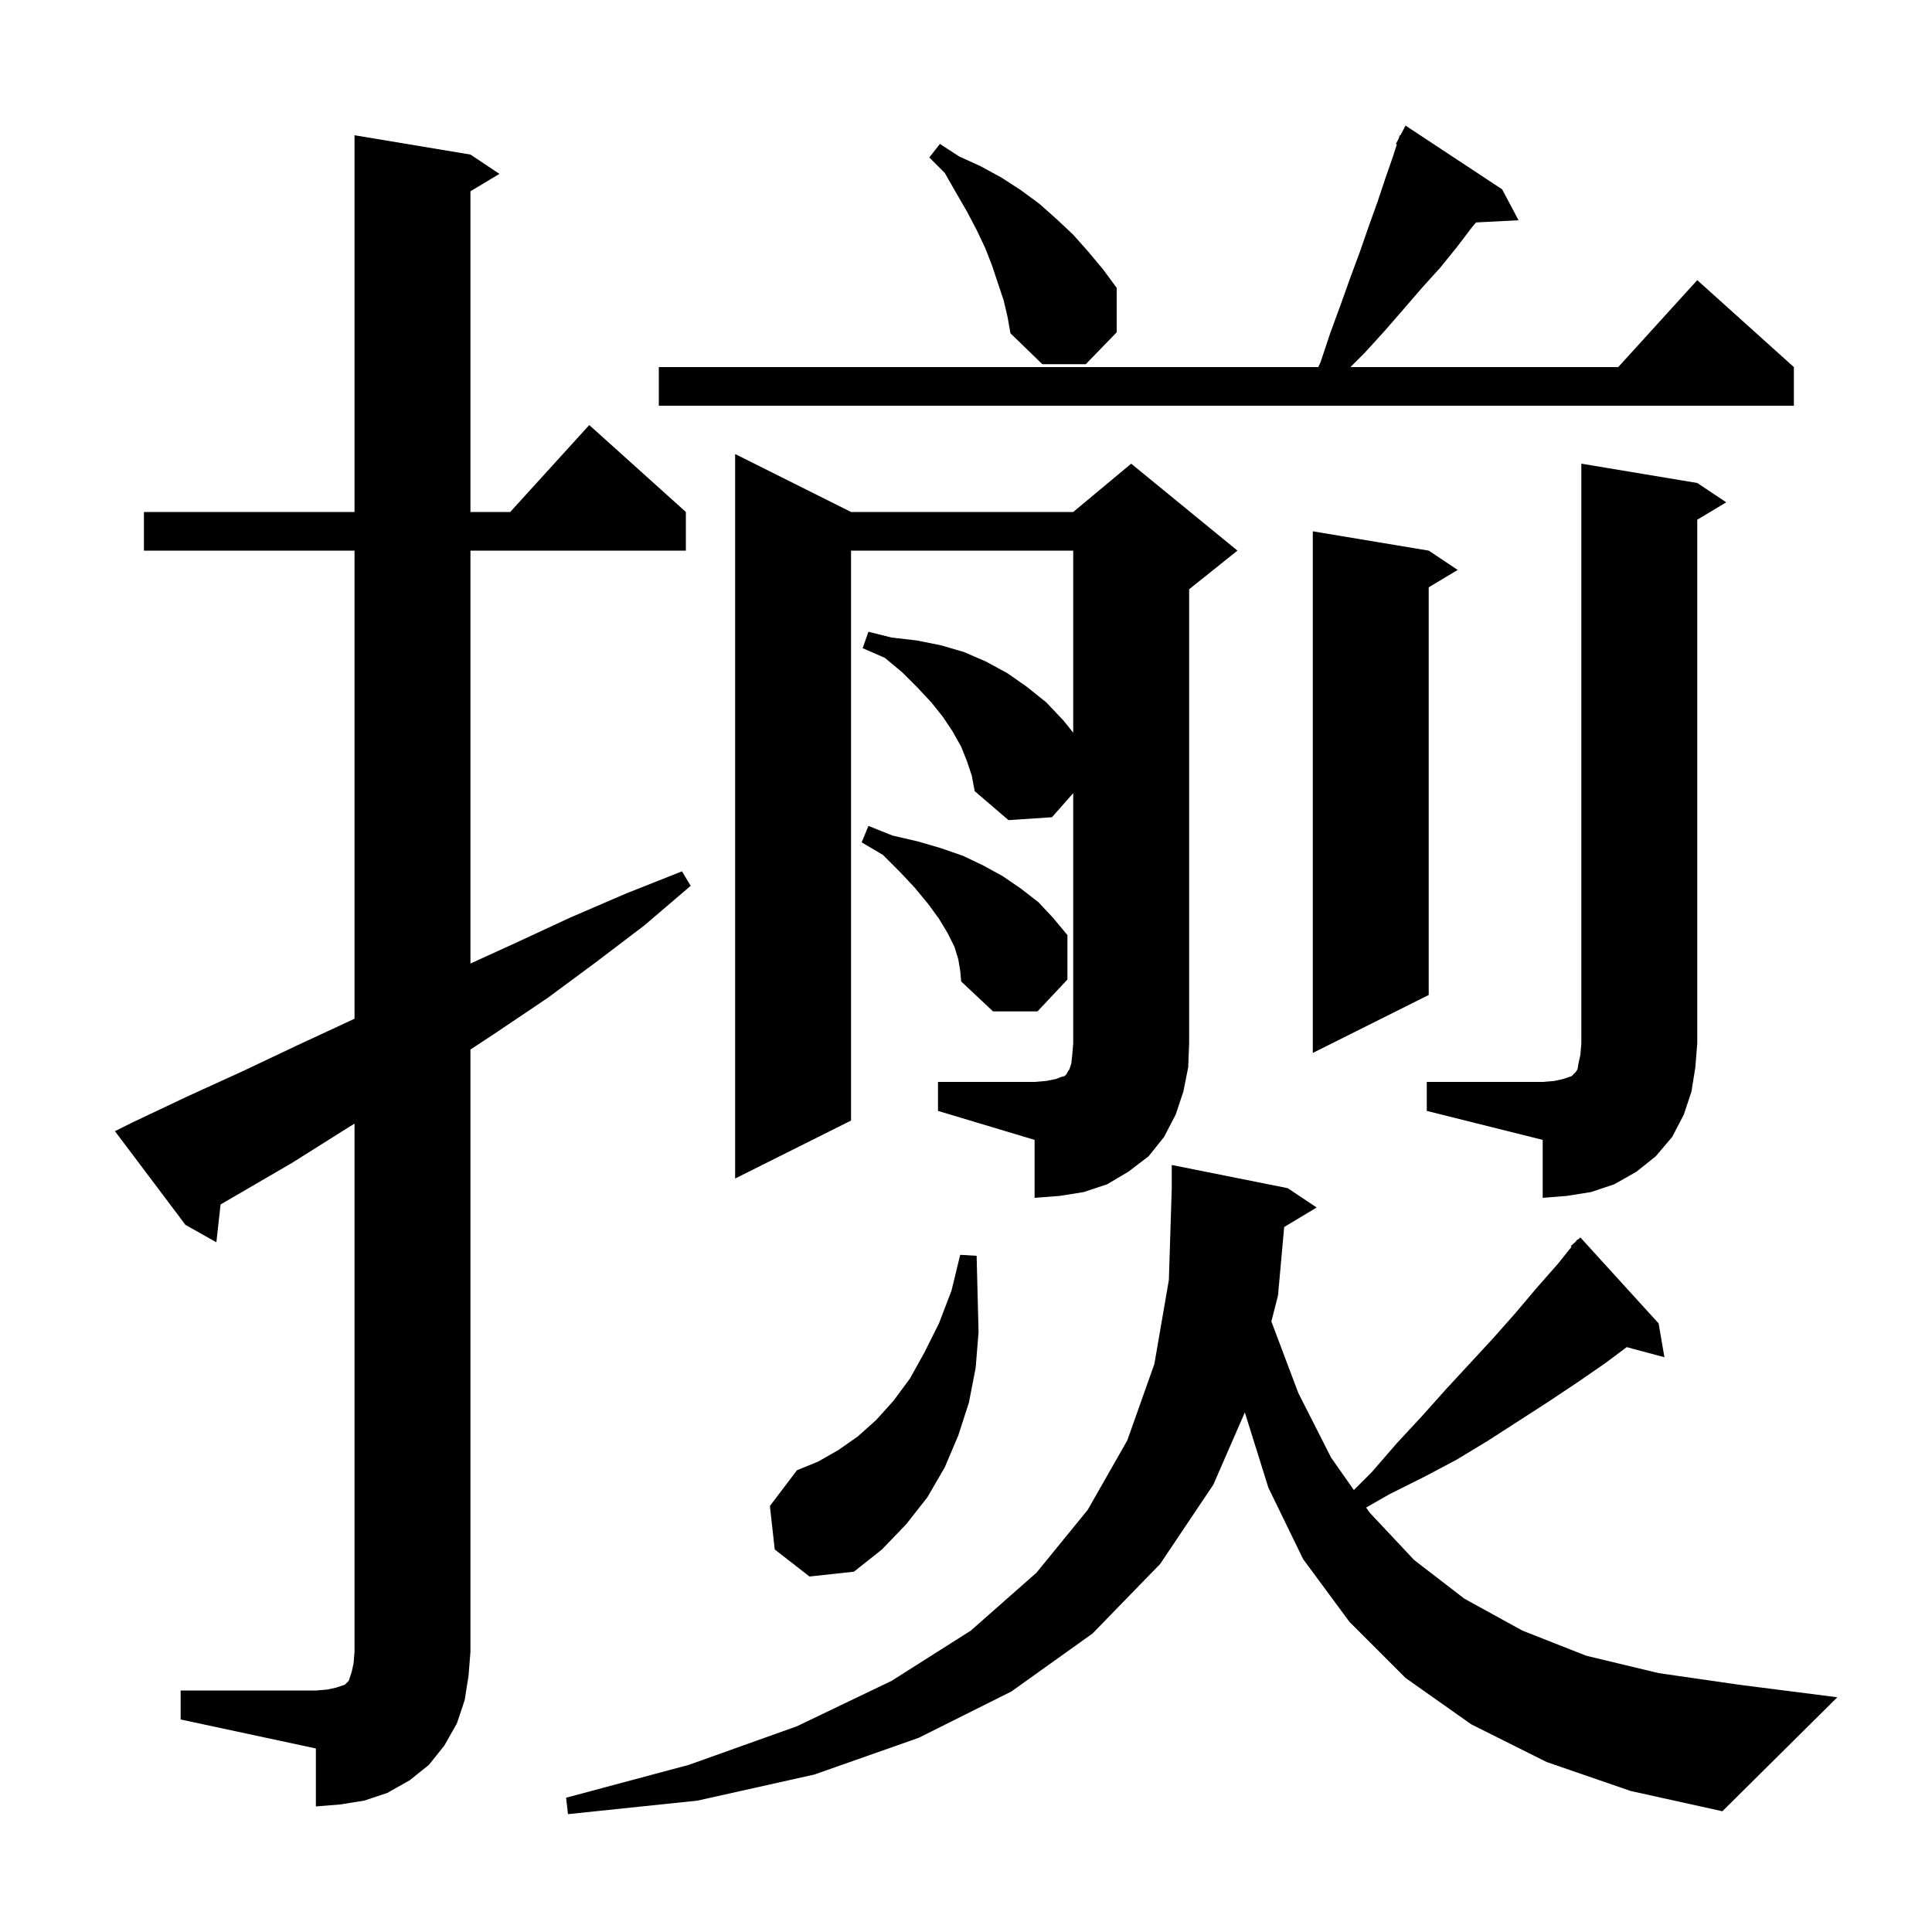 <svg xmlns="http://www.w3.org/2000/svg" xmlns:xlink="http://www.w3.org/1999/xlink" version="1.1" baseProfile="full" viewBox="0 0 200 200" width="200" height="200"><g fill="currentColor"><path d="M 132.938 127.017 L 132.3 134.1 L 131.612 136.798 L 134.4 144.2 L 137.8 150.9 L 140.151 154.249 L 142.0 152.4 L 144.6 149.4 L 147.2 146.6 L 149.7 143.8 L 152.2 141.1 L 154.6 138.5 L 156.9 135.9 L 159.1 133.3 L 161.3 130.8 L 162.682 129.072 L 162.6 129.0 L 163.1 128.55 L 163.3 128.3 L 163.336 128.337 L 163.6 128.1 L 171.7 137.0 L 172.3 140.5 L 168.395 139.454 L 166.2 141.1 L 163.3 143.1 L 160.3 145.1 L 154.1 149.1 L 150.8 151.1 L 147.4 152.9 L 143.8 154.7 L 141.421 156.06 L 141.8 156.6 L 146.4 161.5 L 151.6 165.5 L 157.6 168.8 L 164.2 171.4 L 171.7 173.2 L 180.0 174.4 L 190.2 175.7 L 178.3 187.5 L 168.8 185.4 L 160.1 182.4 L 152.3 178.5 L 145.5 173.7 L 139.7 167.9 L 134.9 161.4 L 131.3 154.0 L 128.866 146.212 L 125.6 153.7 L 120.1 161.9 L 113.1 169.1 L 104.7 175.1 L 95.1 179.9 L 84.3 183.7 L 72.2 186.4 L 58.8 187.8 L 58.6 186.1 L 71.3 182.7 L 82.5 178.7 L 92.3 174.0 L 100.5 168.8 L 107.3 162.8 L 112.6 156.3 L 116.7 149.1 L 119.5 141.2 L 121.0 132.5 L 121.3 123.0 L 121.3 120.6 L 133.3 123.0 L 136.3 125.0 Z M 18.7 175.0 L 32.7 175.0 L 33.9 174.9 L 34.8 174.7 L 35.7 174.4 L 36.1 174.0 L 36.4 173.1 L 36.6 172.2 L 36.7 171.0 L 36.7 116.315 L 35.6 117.0 L 30.2 120.4 L 22.835 124.685 L 22.4 128.6 L 19.2 126.8 L 11.9 117.1 L 13.7 116.2 L 19.4 113.5 L 25.1 110.9 L 30.8 108.2 L 36.4 105.6 L 36.7 105.458 L 36.7 57.0 L 14.9 57.0 L 14.9 53.0 L 36.7 53.0 L 36.7 14.0 L 48.7 16.0 L 51.7 18.0 L 48.7 19.8 L 48.7 53.0 L 52.818 53.0 L 61.0 44.0 L 71.0 53.0 L 71.0 57.0 L 48.7 57.0 L 48.7 99.744 L 53.4 97.6 L 59.0 95.0 L 64.8 92.5 L 70.6 90.2 L 71.5 91.7 L 66.7 95.8 L 61.7 99.6 L 56.7 103.3 L 51.5 106.8 L 48.7 108.649 L 48.7 171.0 L 48.5 173.5 L 48.1 176.0 L 47.3 178.4 L 46.0 180.7 L 44.4 182.7 L 42.4 184.3 L 40.1 185.6 L 37.7 186.4 L 35.2 186.8 L 32.7 187.0 L 32.7 181.0 L 18.7 178.0 Z M 80.2 160.4 L 79.7 155.9 L 82.5 152.2 L 84.7 151.3 L 86.8 150.1 L 88.8 148.7 L 90.7 147.0 L 92.5 145.0 L 94.2 142.7 L 95.7 140.0 L 97.2 137.0 L 98.5 133.6 L 99.4 129.9 L 101.1 130.0 L 101.2 134.0 L 101.3 137.9 L 101.0 141.6 L 100.3 145.2 L 99.2 148.6 L 97.8 151.9 L 96.0 155.0 L 93.8 157.8 L 91.3 160.4 L 88.4 162.7 L 83.8 163.2 Z M 97.1 112.0 L 107.1 112.0 L 108.3 111.9 L 109.3 111.7 L 109.8 111.5 L 110.2 111.4 L 110.4 111.2 L 110.5 111.0 L 110.7 110.7 L 110.9 110.1 L 111.0 109.2 L 111.1 108.0 L 111.1 82.107 L 108.9 84.6 L 104.4 84.9 L 100.9 81.9 L 100.6 80.3 L 100.1 78.8 L 99.5 77.3 L 98.6 75.7 L 97.6 74.2 L 96.4 72.7 L 95.0 71.2 L 93.4 69.6 L 91.6 68.1 L 89.3 67.1 L 89.9 65.4 L 92.3 66.0 L 94.9 66.3 L 97.4 66.8 L 99.8 67.5 L 102.1 68.5 L 104.3 69.7 L 106.3 71.1 L 108.3 72.7 L 110.1 74.6 L 111.1 75.85 L 111.1 57.0 L 88.1 57.0 L 88.1 116.0 L 76.1 122.0 L 76.1 47.0 L 88.1 53.0 L 111.1 53.0 L 117.1 48.0 L 128.1 57.0 L 123.1 61.0 L 123.1 108.0 L 123.0 110.5 L 122.5 113.0 L 121.7 115.4 L 120.5 117.7 L 118.9 119.7 L 116.8 121.3 L 114.6 122.6 L 112.2 123.4 L 109.7 123.8 L 107.1 124.0 L 107.1 118.0 L 97.1 115.0 Z M 147.7 112.0 L 159.7 112.0 L 160.9 111.9 L 161.8 111.7 L 162.7 111.4 L 163.1 111.0 L 163.3 110.7 L 163.4 110.1 L 163.6 109.2 L 163.7 108.0 L 163.7 48.0 L 175.7 50.0 L 178.7 52.0 L 175.7 53.8 L 175.7 108.0 L 175.5 110.5 L 175.1 113.0 L 174.3 115.4 L 173.1 117.7 L 171.4 119.7 L 169.4 121.3 L 167.1 122.6 L 164.7 123.4 L 162.2 123.8 L 159.7 124.0 L 159.7 118.0 L 147.7 115.0 Z M 147.9 57.0 L 150.9 59.0 L 147.9 60.8 L 147.9 103.0 L 135.9 109.0 L 135.9 55.0 Z M 99.2 99.3 L 98.8 98.0 L 98.1 96.6 L 97.2 95.1 L 96.1 93.6 L 94.7 91.9 L 93.2 90.3 L 91.4 88.5 L 89.2 87.2 L 89.9 85.5 L 92.4 86.5 L 95.0 87.1 L 97.4 87.8 L 99.7 88.6 L 101.8 89.6 L 103.8 90.7 L 105.7 92.0 L 107.5 93.4 L 109.0 95.0 L 110.5 96.8 L 110.5 101.4 L 107.4 104.7 L 102.8 104.7 L 99.5 101.6 L 99.4 100.5 Z M 155.5 19.6 L 157.2 22.8 L 152.798 23.028 L 152.4 23.5 L 150.8 25.6 L 149.1 27.7 L 147.2 29.8 L 145.3 32.0 L 143.3 34.3 L 141.2 36.6 L 139.8 38.0 L 167.518 38.0 L 175.7 29.0 L 185.7 38.0 L 185.7 42.0 L 68.2 42.0 L 68.2 38.0 L 136.467 38.0 L 136.7 37.5 L 137.7 34.5 L 138.8 31.5 L 139.8 28.7 L 140.8 26.0 L 141.7 23.4 L 142.6 20.9 L 143.4 18.5 L 144.2 16.2 L 144.6 14.943 L 144.5 14.9 L 144.787 14.354 L 144.9 14.0 L 144.958 14.03 L 145.5 13.0 Z M 103.9 31.1 L 102.7 27.5 L 102.0 25.7 L 101.1 23.8 L 100.1 21.9 L 99.0 20.0 L 97.8 17.9 L 96.2 16.3 L 97.3 14.9 L 99.3 16.2 L 101.5 17.2 L 103.7 18.4 L 105.7 19.7 L 107.6 21.1 L 109.4 22.7 L 111.1 24.3 L 112.7 26.1 L 114.2 27.9 L 115.6 29.8 L 115.6 34.4 L 112.4 37.7 L 107.9 37.7 L 104.6 34.5 L 104.3 32.8 Z "/></g></svg>